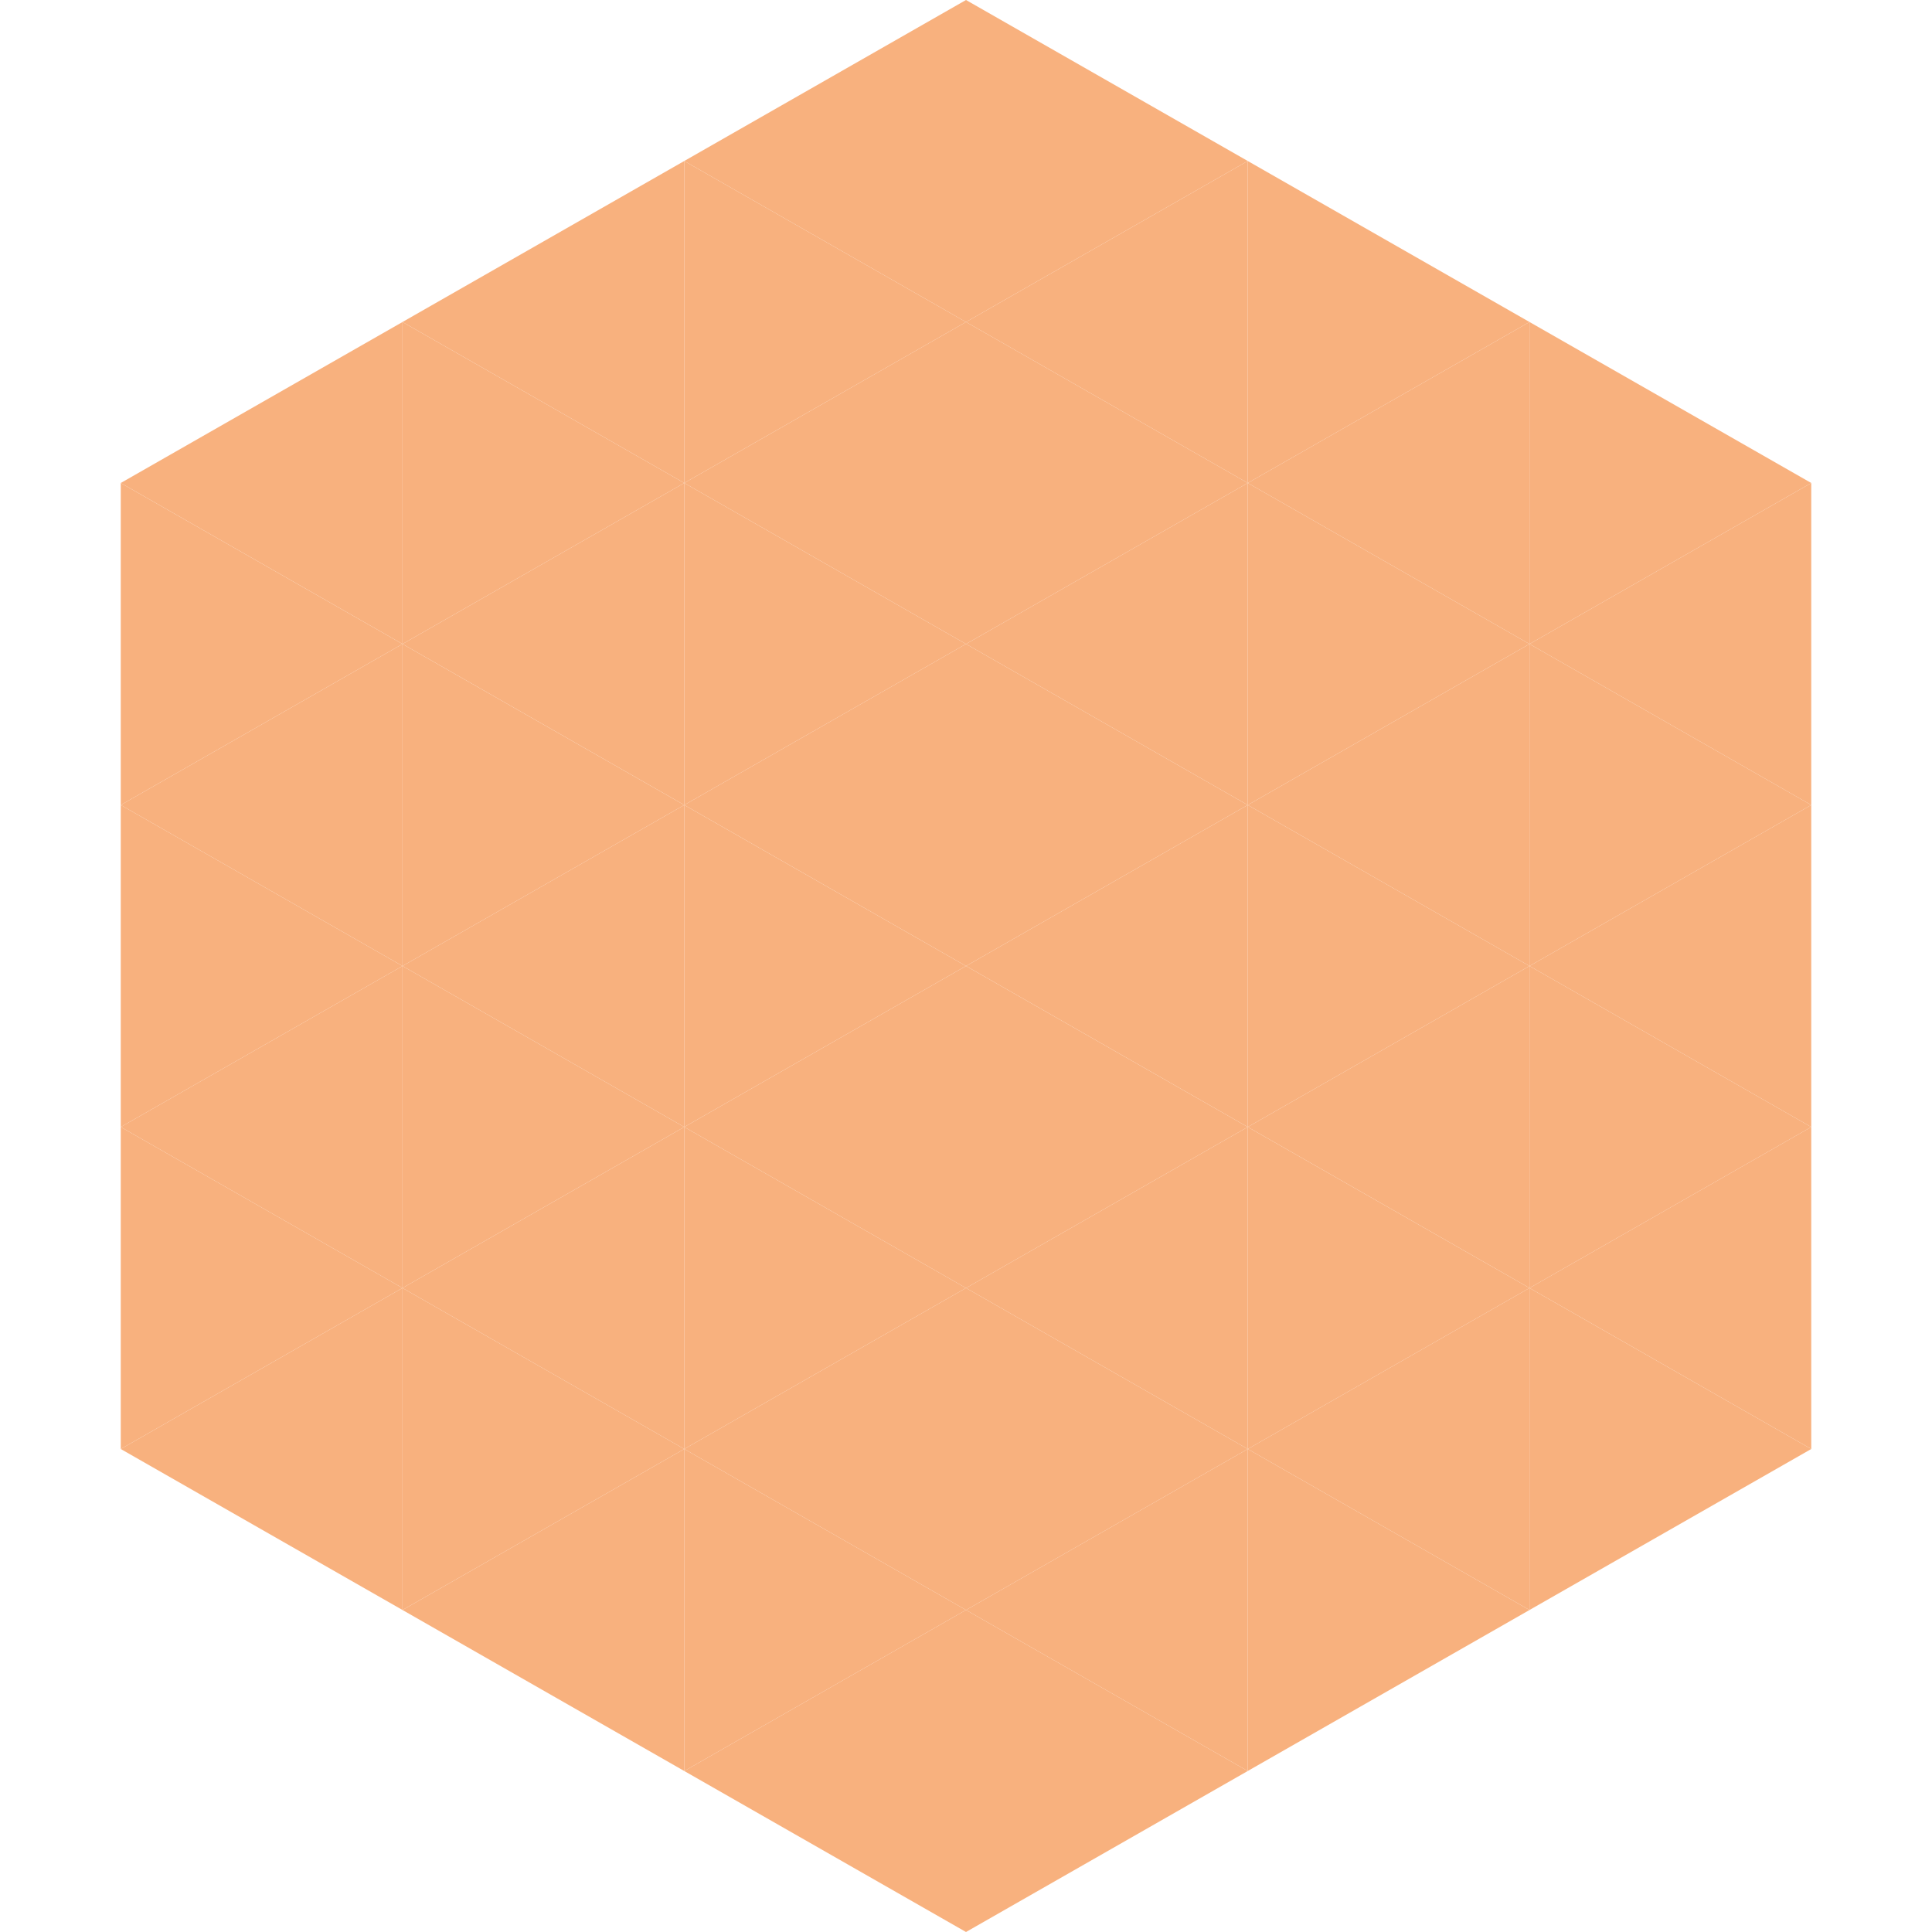 <?xml version="1.0"?>
<!-- Generated by SVGo -->
<svg width="240" height="240"
     xmlns="http://www.w3.org/2000/svg"
     xmlns:xlink="http://www.w3.org/1999/xlink">
<polygon points="50,40 15,60 50,80" style="fill:rgb(248,177,126)" />
<polygon points="190,40 225,60 190,80" style="fill:rgb(248,177,126)" />
<polygon points="15,60 50,80 15,100" style="fill:rgb(248,177,126)" />
<polygon points="225,60 190,80 225,100" style="fill:rgb(248,177,126)" />
<polygon points="50,80 15,100 50,120" style="fill:rgb(248,177,126)" />
<polygon points="190,80 225,100 190,120" style="fill:rgb(248,177,126)" />
<polygon points="15,100 50,120 15,140" style="fill:rgb(248,177,126)" />
<polygon points="225,100 190,120 225,140" style="fill:rgb(248,177,126)" />
<polygon points="50,120 15,140 50,160" style="fill:rgb(248,177,126)" />
<polygon points="190,120 225,140 190,160" style="fill:rgb(248,177,126)" />
<polygon points="15,140 50,160 15,180" style="fill:rgb(248,177,126)" />
<polygon points="225,140 190,160 225,180" style="fill:rgb(248,177,126)" />
<polygon points="50,160 15,180 50,200" style="fill:rgb(248,177,126)" />
<polygon points="190,160 225,180 190,200" style="fill:rgb(248,177,126)" />
<polygon points="15,180 50,200 15,220" style="fill:rgb(255,255,255); fill-opacity:0" />
<polygon points="225,180 190,200 225,220" style="fill:rgb(255,255,255); fill-opacity:0" />
<polygon points="50,0 85,20 50,40" style="fill:rgb(255,255,255); fill-opacity:0" />
<polygon points="190,0 155,20 190,40" style="fill:rgb(255,255,255); fill-opacity:0" />
<polygon points="85,20 50,40 85,60" style="fill:rgb(248,177,126)" />
<polygon points="155,20 190,40 155,60" style="fill:rgb(248,177,126)" />
<polygon points="50,40 85,60 50,80" style="fill:rgb(248,177,126)" />
<polygon points="190,40 155,60 190,80" style="fill:rgb(248,177,126)" />
<polygon points="85,60 50,80 85,100" style="fill:rgb(248,177,126)" />
<polygon points="155,60 190,80 155,100" style="fill:rgb(248,177,126)" />
<polygon points="50,80 85,100 50,120" style="fill:rgb(248,177,126)" />
<polygon points="190,80 155,100 190,120" style="fill:rgb(248,177,126)" />
<polygon points="85,100 50,120 85,140" style="fill:rgb(248,177,126)" />
<polygon points="155,100 190,120 155,140" style="fill:rgb(248,177,126)" />
<polygon points="50,120 85,140 50,160" style="fill:rgb(248,177,126)" />
<polygon points="190,120 155,140 190,160" style="fill:rgb(248,177,126)" />
<polygon points="85,140 50,160 85,180" style="fill:rgb(248,177,126)" />
<polygon points="155,140 190,160 155,180" style="fill:rgb(248,177,126)" />
<polygon points="50,160 85,180 50,200" style="fill:rgb(248,177,126)" />
<polygon points="190,160 155,180 190,200" style="fill:rgb(248,177,126)" />
<polygon points="85,180 50,200 85,220" style="fill:rgb(248,177,126)" />
<polygon points="155,180 190,200 155,220" style="fill:rgb(248,177,126)" />
<polygon points="120,0 85,20 120,40" style="fill:rgb(248,177,126)" />
<polygon points="120,0 155,20 120,40" style="fill:rgb(248,177,126)" />
<polygon points="85,20 120,40 85,60" style="fill:rgb(248,177,126)" />
<polygon points="155,20 120,40 155,60" style="fill:rgb(248,177,126)" />
<polygon points="120,40 85,60 120,80" style="fill:rgb(248,177,126)" />
<polygon points="120,40 155,60 120,80" style="fill:rgb(248,177,126)" />
<polygon points="85,60 120,80 85,100" style="fill:rgb(248,177,126)" />
<polygon points="155,60 120,80 155,100" style="fill:rgb(248,177,126)" />
<polygon points="120,80 85,100 120,120" style="fill:rgb(248,177,126)" />
<polygon points="120,80 155,100 120,120" style="fill:rgb(248,177,126)" />
<polygon points="85,100 120,120 85,140" style="fill:rgb(248,177,126)" />
<polygon points="155,100 120,120 155,140" style="fill:rgb(248,177,126)" />
<polygon points="120,120 85,140 120,160" style="fill:rgb(248,177,126)" />
<polygon points="120,120 155,140 120,160" style="fill:rgb(248,177,126)" />
<polygon points="85,140 120,160 85,180" style="fill:rgb(248,177,126)" />
<polygon points="155,140 120,160 155,180" style="fill:rgb(248,177,126)" />
<polygon points="120,160 85,180 120,200" style="fill:rgb(248,177,126)" />
<polygon points="120,160 155,180 120,200" style="fill:rgb(248,177,126)" />
<polygon points="85,180 120,200 85,220" style="fill:rgb(248,177,126)" />
<polygon points="155,180 120,200 155,220" style="fill:rgb(248,177,126)" />
<polygon points="120,200 85,220 120,240" style="fill:rgb(248,177,126)" />
<polygon points="120,200 155,220 120,240" style="fill:rgb(248,177,126)" />
<polygon points="85,220 120,240 85,260" style="fill:rgb(255,255,255); fill-opacity:0" />
<polygon points="155,220 120,240 155,260" style="fill:rgb(255,255,255); fill-opacity:0" />
</svg>
